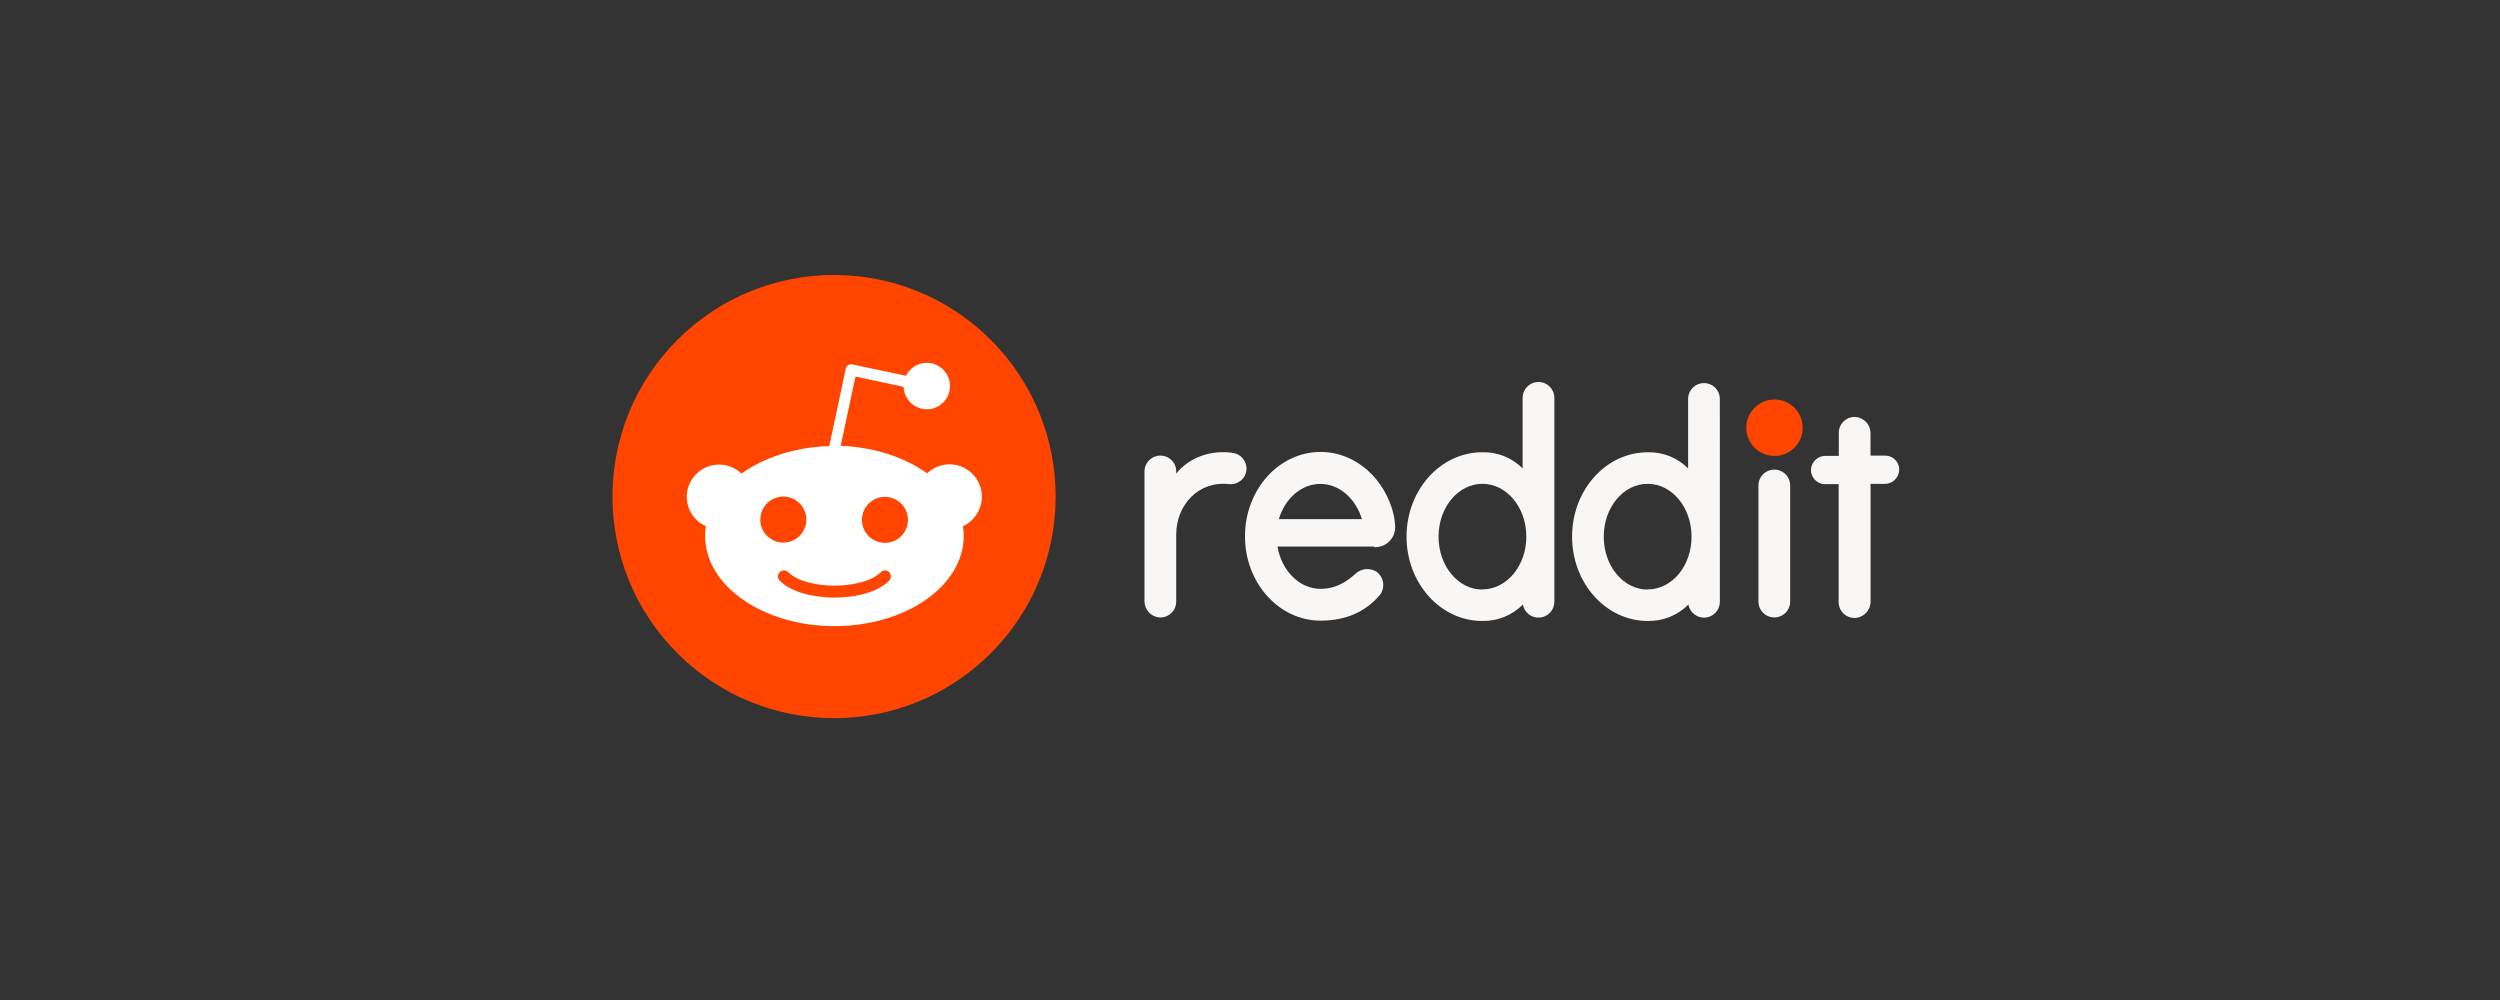 <svg width="200" height="80" viewBox="0 0 200 80" fill="none" xmlns="http://www.w3.org/2000/svg">
<rect x="0" y="0" width="200" height="80" fill="#333333" stroke="none"/>
<g clip-path="url(#clip0_7712_13857)">
<path d="M141.945 31.963C142.392 31.96 142.831 32.09 143.204 32.337C143.577 32.584 143.868 32.936 144.041 33.349C144.213 33.762 144.259 34.217 144.173 34.656C144.086 35.094 143.871 35.498 143.554 35.814C143.238 36.13 142.835 36.346 142.396 36.432C141.957 36.519 141.502 36.473 141.089 36.3C140.677 36.128 140.324 35.837 140.077 35.464C139.831 35.09 139.7 34.652 139.703 34.205C139.707 33.611 139.944 33.043 140.364 32.624C140.784 32.204 141.352 31.967 141.945 31.963V31.963Z" fill="#FF4500"/>
<path d="M109.922 43.769C110.142 43.783 110.363 43.75 110.57 43.674C110.777 43.597 110.966 43.479 111.125 43.326C111.285 43.172 111.41 42.988 111.494 42.784C111.578 42.58 111.619 42.36 111.614 42.139C111.601 41.834 111.565 41.531 111.507 41.231C110.83 38.313 108.461 36.155 105.647 36.155C102.305 36.155 99.598 39.181 99.598 42.904C99.598 46.626 102.305 49.652 105.647 49.652C107.742 49.652 109.245 48.891 110.322 47.678C110.447 47.541 110.54 47.379 110.597 47.203C110.655 47.027 110.674 46.841 110.654 46.657C110.634 46.474 110.575 46.296 110.482 46.137C110.388 45.977 110.262 45.839 110.111 45.732C109.852 45.572 109.548 45.503 109.246 45.533C108.944 45.564 108.66 45.693 108.438 45.901C107.973 46.305 107.085 47.108 105.647 47.108C103.955 47.108 102.516 45.648 102.201 43.724H109.919L109.922 43.769ZM105.63 38.713C107.153 38.713 108.464 39.898 108.952 41.533H102.308C102.796 39.878 104.107 38.713 105.63 38.713Z" fill="#F8F7F5"/>
<path d="M99.723 37.485C99.721 37.186 99.614 36.897 99.421 36.668C99.228 36.44 98.96 36.287 98.665 36.236C96.824 35.954 95.089 36.639 94.097 37.886V37.716C94.098 37.549 94.067 37.384 94.003 37.229C93.94 37.074 93.847 36.934 93.728 36.816C93.61 36.697 93.47 36.604 93.315 36.541C93.16 36.478 92.995 36.446 92.828 36.447C92.491 36.448 92.169 36.582 91.931 36.82C91.693 37.058 91.559 37.38 91.559 37.716V48.083C91.554 48.411 91.673 48.728 91.893 48.971C92.113 49.215 92.417 49.366 92.743 49.394C92.917 49.406 93.091 49.382 93.255 49.323C93.419 49.264 93.569 49.173 93.696 49.054C93.823 48.935 93.924 48.791 93.993 48.631C94.062 48.471 94.097 48.299 94.097 48.125V42.767C94.097 40.398 95.873 38.452 98.327 38.729H98.581C98.892 38.701 99.181 38.559 99.393 38.328C99.604 38.098 99.722 37.797 99.723 37.485V37.485Z" fill="#F8F7F5"/>
<path d="M143.214 38.838C143.214 38.502 143.08 38.179 142.842 37.941C142.604 37.703 142.281 37.569 141.945 37.569C141.608 37.569 141.285 37.703 141.047 37.941C140.809 38.179 140.676 38.502 140.676 38.838V48.125C140.676 48.461 140.809 48.784 141.047 49.022C141.285 49.26 141.608 49.394 141.945 49.394C142.281 49.394 142.604 49.26 142.842 49.022C143.08 48.784 143.214 48.461 143.214 48.125V38.838Z" fill="#F8F7F5"/>
<path d="M124.348 31.831C124.348 31.494 124.214 31.171 123.976 30.933C123.738 30.695 123.415 30.561 123.079 30.561C122.742 30.561 122.419 30.695 122.182 30.933C121.944 31.171 121.81 31.494 121.81 31.831V37.471C121.387 37.046 120.881 36.713 120.324 36.491C119.768 36.27 119.171 36.164 118.572 36.182C115.231 36.182 112.523 39.208 112.523 42.93C112.523 46.653 115.231 49.676 118.572 49.676C119.176 49.69 119.776 49.581 120.336 49.356C120.896 49.13 121.404 48.793 121.83 48.364C121.885 48.677 122.057 48.958 122.309 49.151C122.562 49.344 122.878 49.434 123.195 49.405C123.512 49.376 123.806 49.229 124.019 48.994C124.233 48.758 124.35 48.451 124.348 48.133V31.831ZM118.595 47.166C116.649 47.166 115.084 45.282 115.084 42.936C115.084 40.59 116.649 38.706 118.595 38.706C120.541 38.706 122.106 40.59 122.106 42.936C122.106 45.282 120.518 47.152 118.595 47.152V47.166Z" fill="#F8F7F5"/>
<path d="M137.587 31.831C137.566 31.509 137.423 31.207 137.187 30.987C136.951 30.766 136.641 30.644 136.318 30.644C135.996 30.644 135.685 30.766 135.449 30.987C135.214 31.207 135.071 31.509 135.049 31.831V37.471C134.627 37.047 134.122 36.713 133.565 36.492C133.009 36.27 132.413 36.165 131.815 36.182C128.473 36.182 125.766 39.208 125.766 42.93C125.766 46.653 128.473 49.676 131.815 49.676C132.418 49.69 133.018 49.581 133.578 49.355C134.138 49.13 134.646 48.793 135.072 48.365C135.128 48.678 135.299 48.958 135.552 49.151C135.805 49.344 136.12 49.435 136.437 49.406C136.754 49.377 137.048 49.23 137.261 48.994C137.475 48.758 137.592 48.451 137.59 48.133L137.587 31.831ZM131.812 47.166C129.866 47.166 128.301 45.282 128.301 42.936C128.301 40.59 129.866 38.706 131.812 38.706C133.758 38.706 135.323 40.59 135.323 42.936C135.323 45.282 133.758 47.152 131.812 47.152V47.166Z" fill="#F8F7F5"/>
<path d="M149.645 48.144V38.711H150.773C151.064 38.714 151.346 38.607 151.562 38.411C151.777 38.214 151.91 37.944 151.935 37.653C151.945 37.499 151.924 37.344 151.872 37.197C151.821 37.051 151.739 36.917 151.633 36.804C151.528 36.691 151.4 36.601 151.257 36.539C151.115 36.478 150.962 36.446 150.807 36.446H149.642V34.67C149.647 34.342 149.527 34.025 149.307 33.781C149.088 33.538 148.784 33.387 148.457 33.358C148.284 33.346 148.109 33.37 147.945 33.429C147.781 33.487 147.631 33.579 147.504 33.698C147.377 33.817 147.276 33.961 147.207 34.121C147.138 34.281 147.103 34.453 147.104 34.627V36.469H146.046C145.754 36.465 145.472 36.572 145.256 36.768C145.04 36.965 144.906 37.236 144.882 37.526C144.871 37.681 144.892 37.836 144.944 37.983C144.996 38.129 145.077 38.262 145.183 38.376C145.289 38.489 145.417 38.579 145.559 38.641C145.701 38.702 145.855 38.734 146.01 38.733H147.09V48.166C147.091 48.503 147.224 48.825 147.462 49.063C147.7 49.301 148.022 49.435 148.359 49.435C148.699 49.43 149.024 49.292 149.264 49.05C149.504 48.809 149.64 48.484 149.645 48.144V48.144Z" fill="#F8F7F5"/>
<path d="M79.26 52.26C86.183 45.338 86.183 34.114 79.26 27.191C72.338 20.268 61.114 20.268 54.191 27.191C47.268 34.114 47.268 45.338 54.191 52.26C61.114 59.183 72.338 59.183 79.26 52.26Z" fill="#FF4500"/>
<path d="M78.551 39.727C78.549 39.221 78.399 38.726 78.119 38.304C77.839 37.882 77.441 37.551 76.975 37.353C76.508 37.155 75.994 37.098 75.496 37.189C74.998 37.281 74.537 37.516 74.171 37.866C72.395 36.597 69.961 35.771 67.254 35.667L68.438 30.125L72.287 30.949C72.303 31.402 72.484 31.833 72.795 32.162C73.107 32.492 73.528 32.696 73.979 32.736C74.431 32.776 74.881 32.65 75.246 32.381C75.611 32.113 75.866 31.72 75.961 31.277C76.057 30.834 75.987 30.371 75.766 29.976C75.544 29.581 75.186 29.28 74.758 29.13C74.33 28.981 73.862 28.993 73.442 29.164C73.023 29.335 72.68 29.654 72.479 30.06L68.184 29.152C68.068 29.128 67.946 29.15 67.846 29.214C67.794 29.247 67.751 29.29 67.718 29.341C67.686 29.392 67.665 29.45 67.657 29.511L66.343 35.686C63.593 35.771 61.117 36.597 59.318 37.886C58.953 37.535 58.492 37.299 57.993 37.208C57.495 37.117 56.98 37.174 56.514 37.372C56.048 37.571 55.65 37.902 55.37 38.325C55.091 38.748 54.942 39.243 54.941 39.75C54.943 40.247 55.088 40.734 55.359 41.15C55.631 41.566 56.018 41.895 56.473 42.096C56.429 42.355 56.407 42.618 56.408 42.88C56.408 46.856 61.041 50.091 66.752 50.091C72.462 50.091 77.096 46.876 77.096 42.88C77.096 42.618 77.075 42.355 77.034 42.096C77.487 41.888 77.871 41.554 78.14 41.135C78.409 40.715 78.551 40.226 78.551 39.727V39.727ZM60.824 41.569C60.823 41.205 60.931 40.848 61.133 40.545C61.335 40.242 61.622 40.005 61.959 39.866C62.295 39.726 62.666 39.689 63.023 39.76C63.38 39.83 63.709 40.006 63.967 40.263C64.224 40.52 64.4 40.849 64.471 41.206C64.543 41.563 64.506 41.934 64.367 42.27C64.228 42.607 63.992 42.895 63.689 43.097C63.386 43.3 63.03 43.408 62.666 43.408C62.178 43.408 61.71 43.214 61.364 42.869C61.019 42.525 60.825 42.057 60.824 41.569V41.569ZM71.137 46.453C69.868 47.722 67.457 47.807 66.757 47.807C66.058 47.807 63.627 47.703 62.378 46.453C62.333 46.409 62.298 46.356 62.274 46.297C62.25 46.239 62.238 46.177 62.238 46.114C62.238 46.051 62.251 45.989 62.275 45.93C62.299 45.872 62.335 45.819 62.379 45.775C62.424 45.731 62.477 45.695 62.535 45.671C62.593 45.647 62.656 45.635 62.719 45.635C62.782 45.635 62.844 45.648 62.902 45.672C62.96 45.696 63.013 45.732 63.057 45.776C63.861 46.58 65.553 46.856 66.757 46.856C67.962 46.856 69.676 46.575 70.46 45.776C70.504 45.731 70.557 45.696 70.615 45.671C70.673 45.647 70.735 45.634 70.799 45.634C70.862 45.634 70.924 45.647 70.982 45.671C71.04 45.696 71.093 45.731 71.137 45.776C71.219 45.87 71.264 45.99 71.264 46.115C71.264 46.239 71.219 46.36 71.137 46.453V46.453ZM70.799 43.43C70.434 43.431 70.078 43.323 69.775 43.121C69.471 42.919 69.235 42.632 69.095 42.295C68.955 41.959 68.918 41.589 68.989 41.231C69.06 40.874 69.235 40.545 69.493 40.288C69.75 40.03 70.078 39.854 70.435 39.783C70.793 39.712 71.163 39.748 71.5 39.887C71.836 40.026 72.124 40.262 72.327 40.565C72.529 40.868 72.637 41.224 72.637 41.589C72.637 41.831 72.589 42.071 72.495 42.295C72.402 42.519 72.266 42.722 72.094 42.893C71.922 43.064 71.718 43.2 71.494 43.292C71.27 43.384 71.03 43.431 70.787 43.43H70.799Z" fill="white"/>
</g>
<defs>
<clipPath id="clip0_7712_13857">
<rect width="102.931" height="35.451" fill="white" transform="translate(49 22)"/>
</clipPath>
</defs>
</svg>